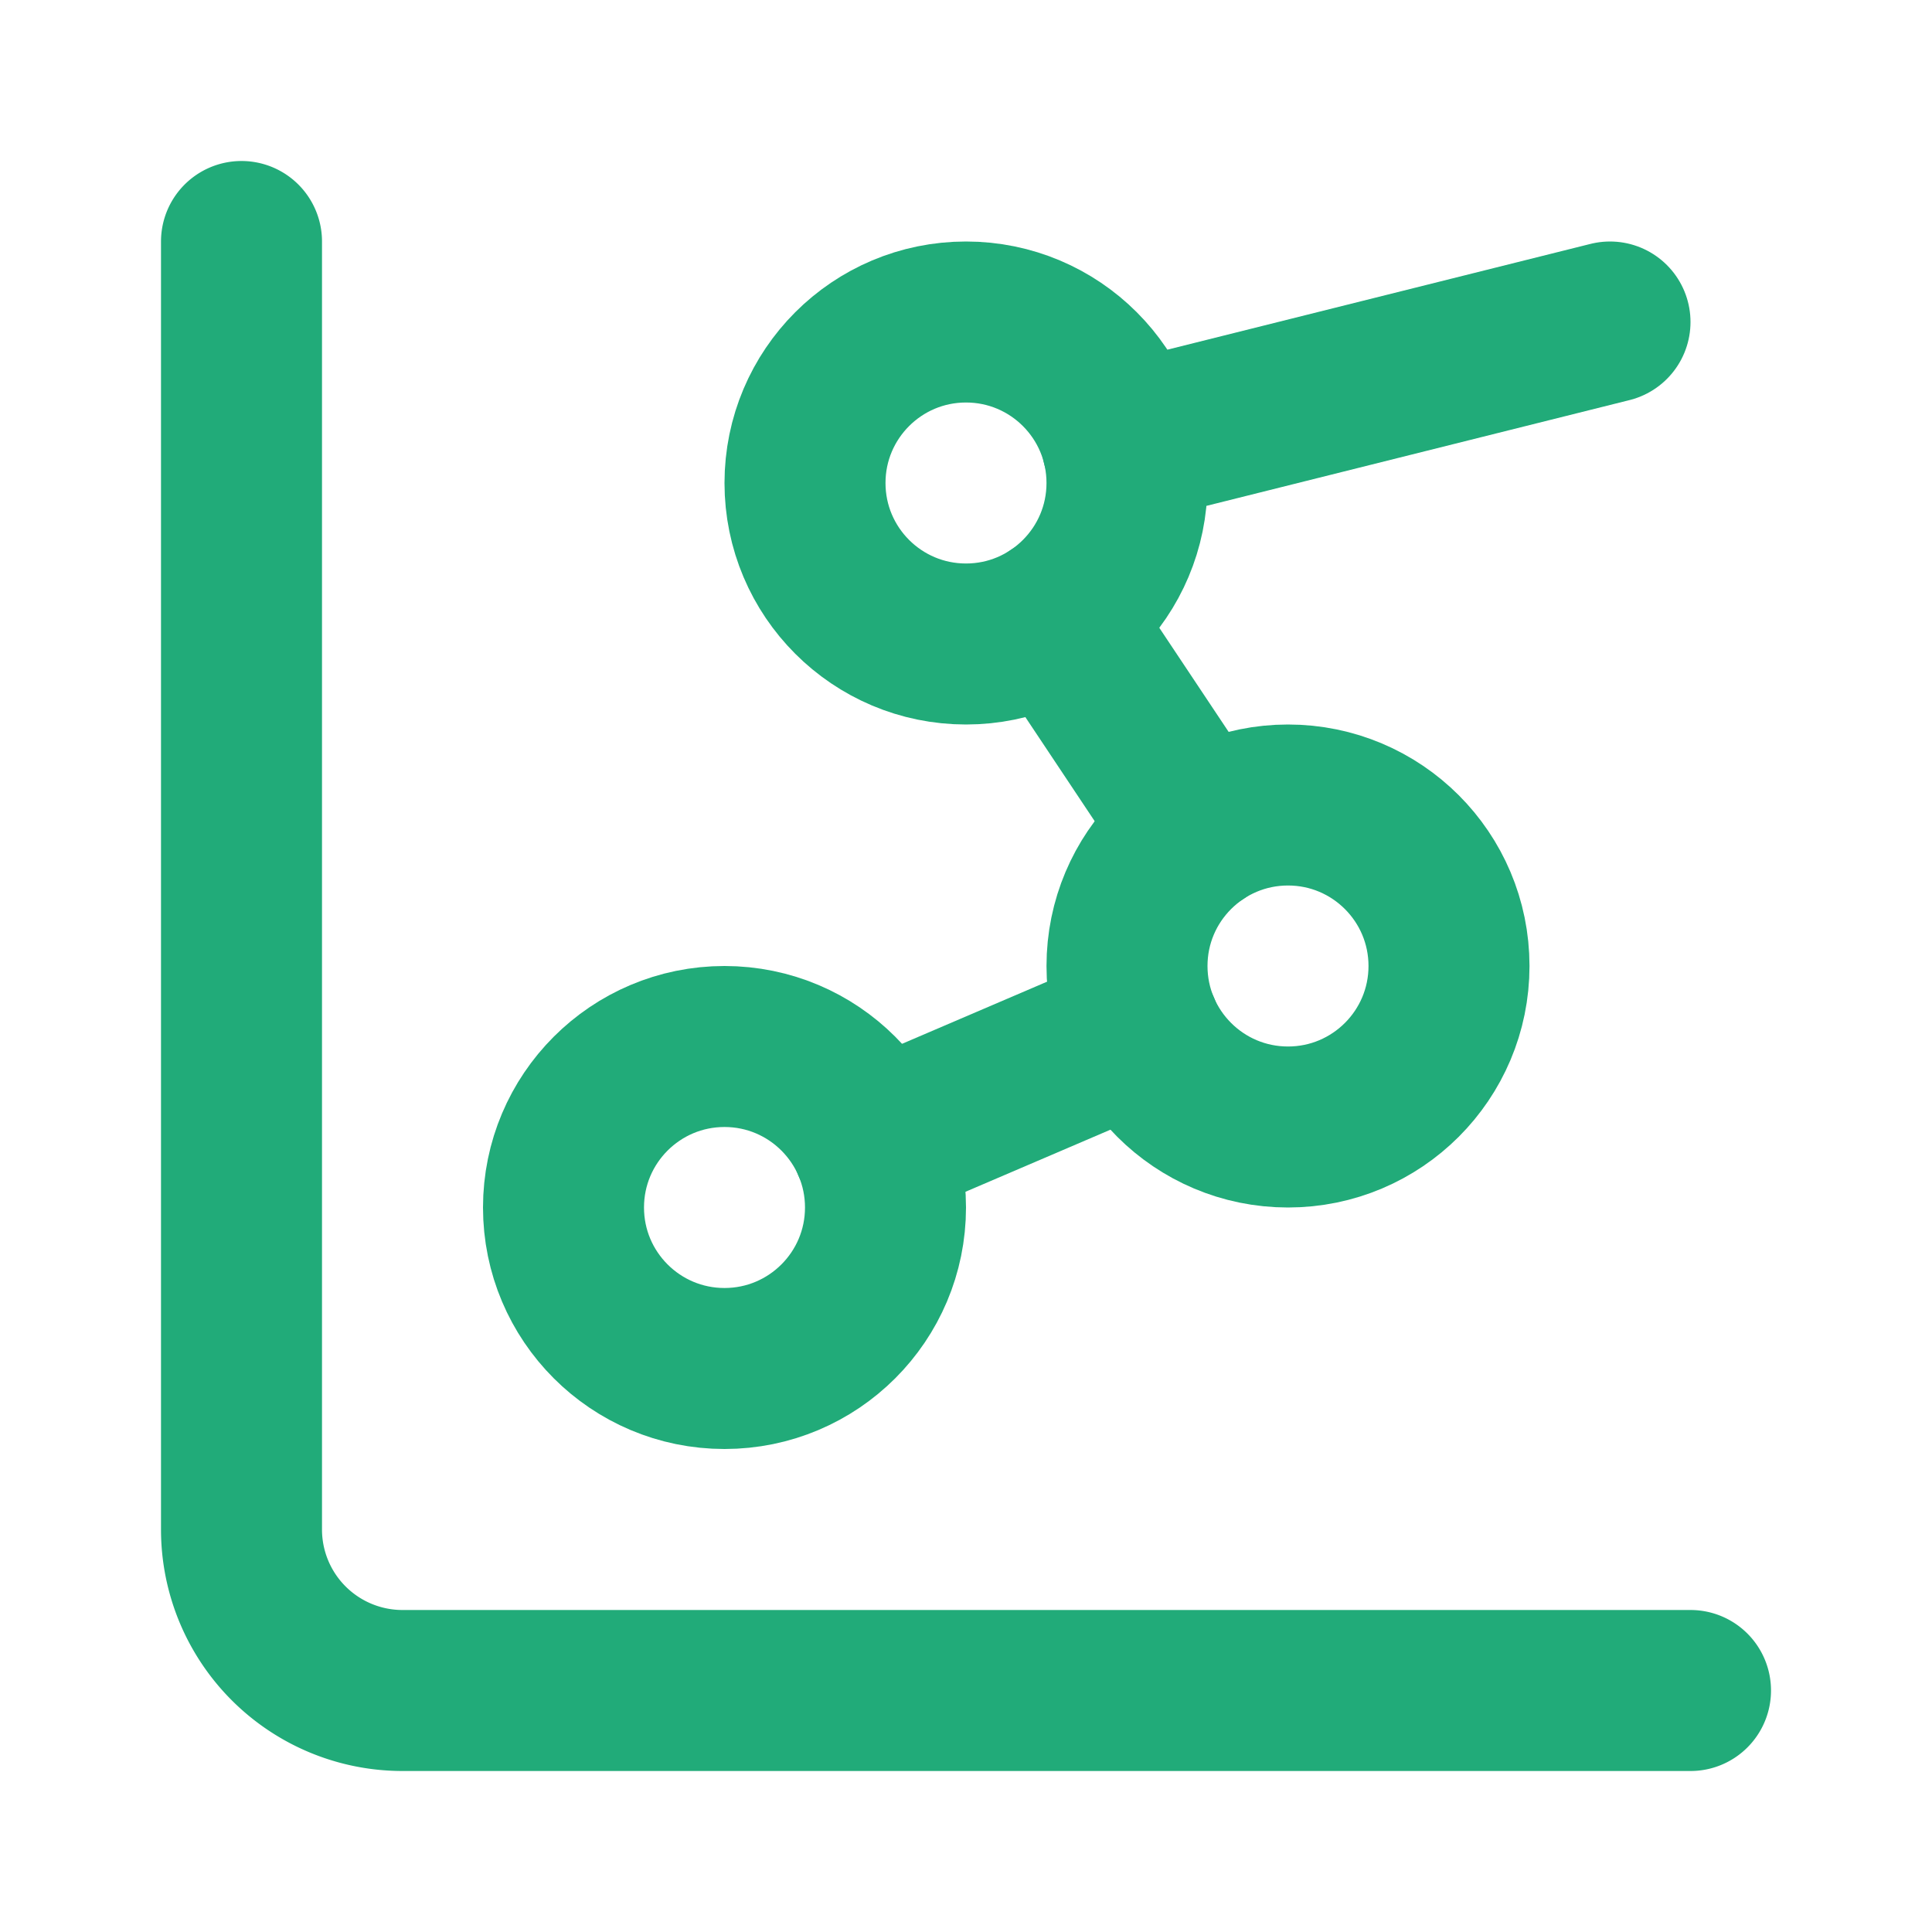 <svg xmlns="http://www.w3.org/2000/svg" width="100" height="100" viewBox="0 0 24 24" fill="none" stroke="#21AB79" stroke-width="2" stroke-linecap="round" stroke-linejoin="round" class="lucide lucide-chart-network-icon lucide-chart-network"><path d="m13.11 7.664 1.78 2.672"/><path d="m14.162 12.788-3.324 1.424"/><path d="m20 4-6.06 1.515"/><path d="M3 3v16a2 2 0 0 0 2 2h16"/><circle cx="12" cy="6" r="2"/><circle cx="16" cy="12" r="2"/><circle cx="9" cy="15" r="2"/></svg>